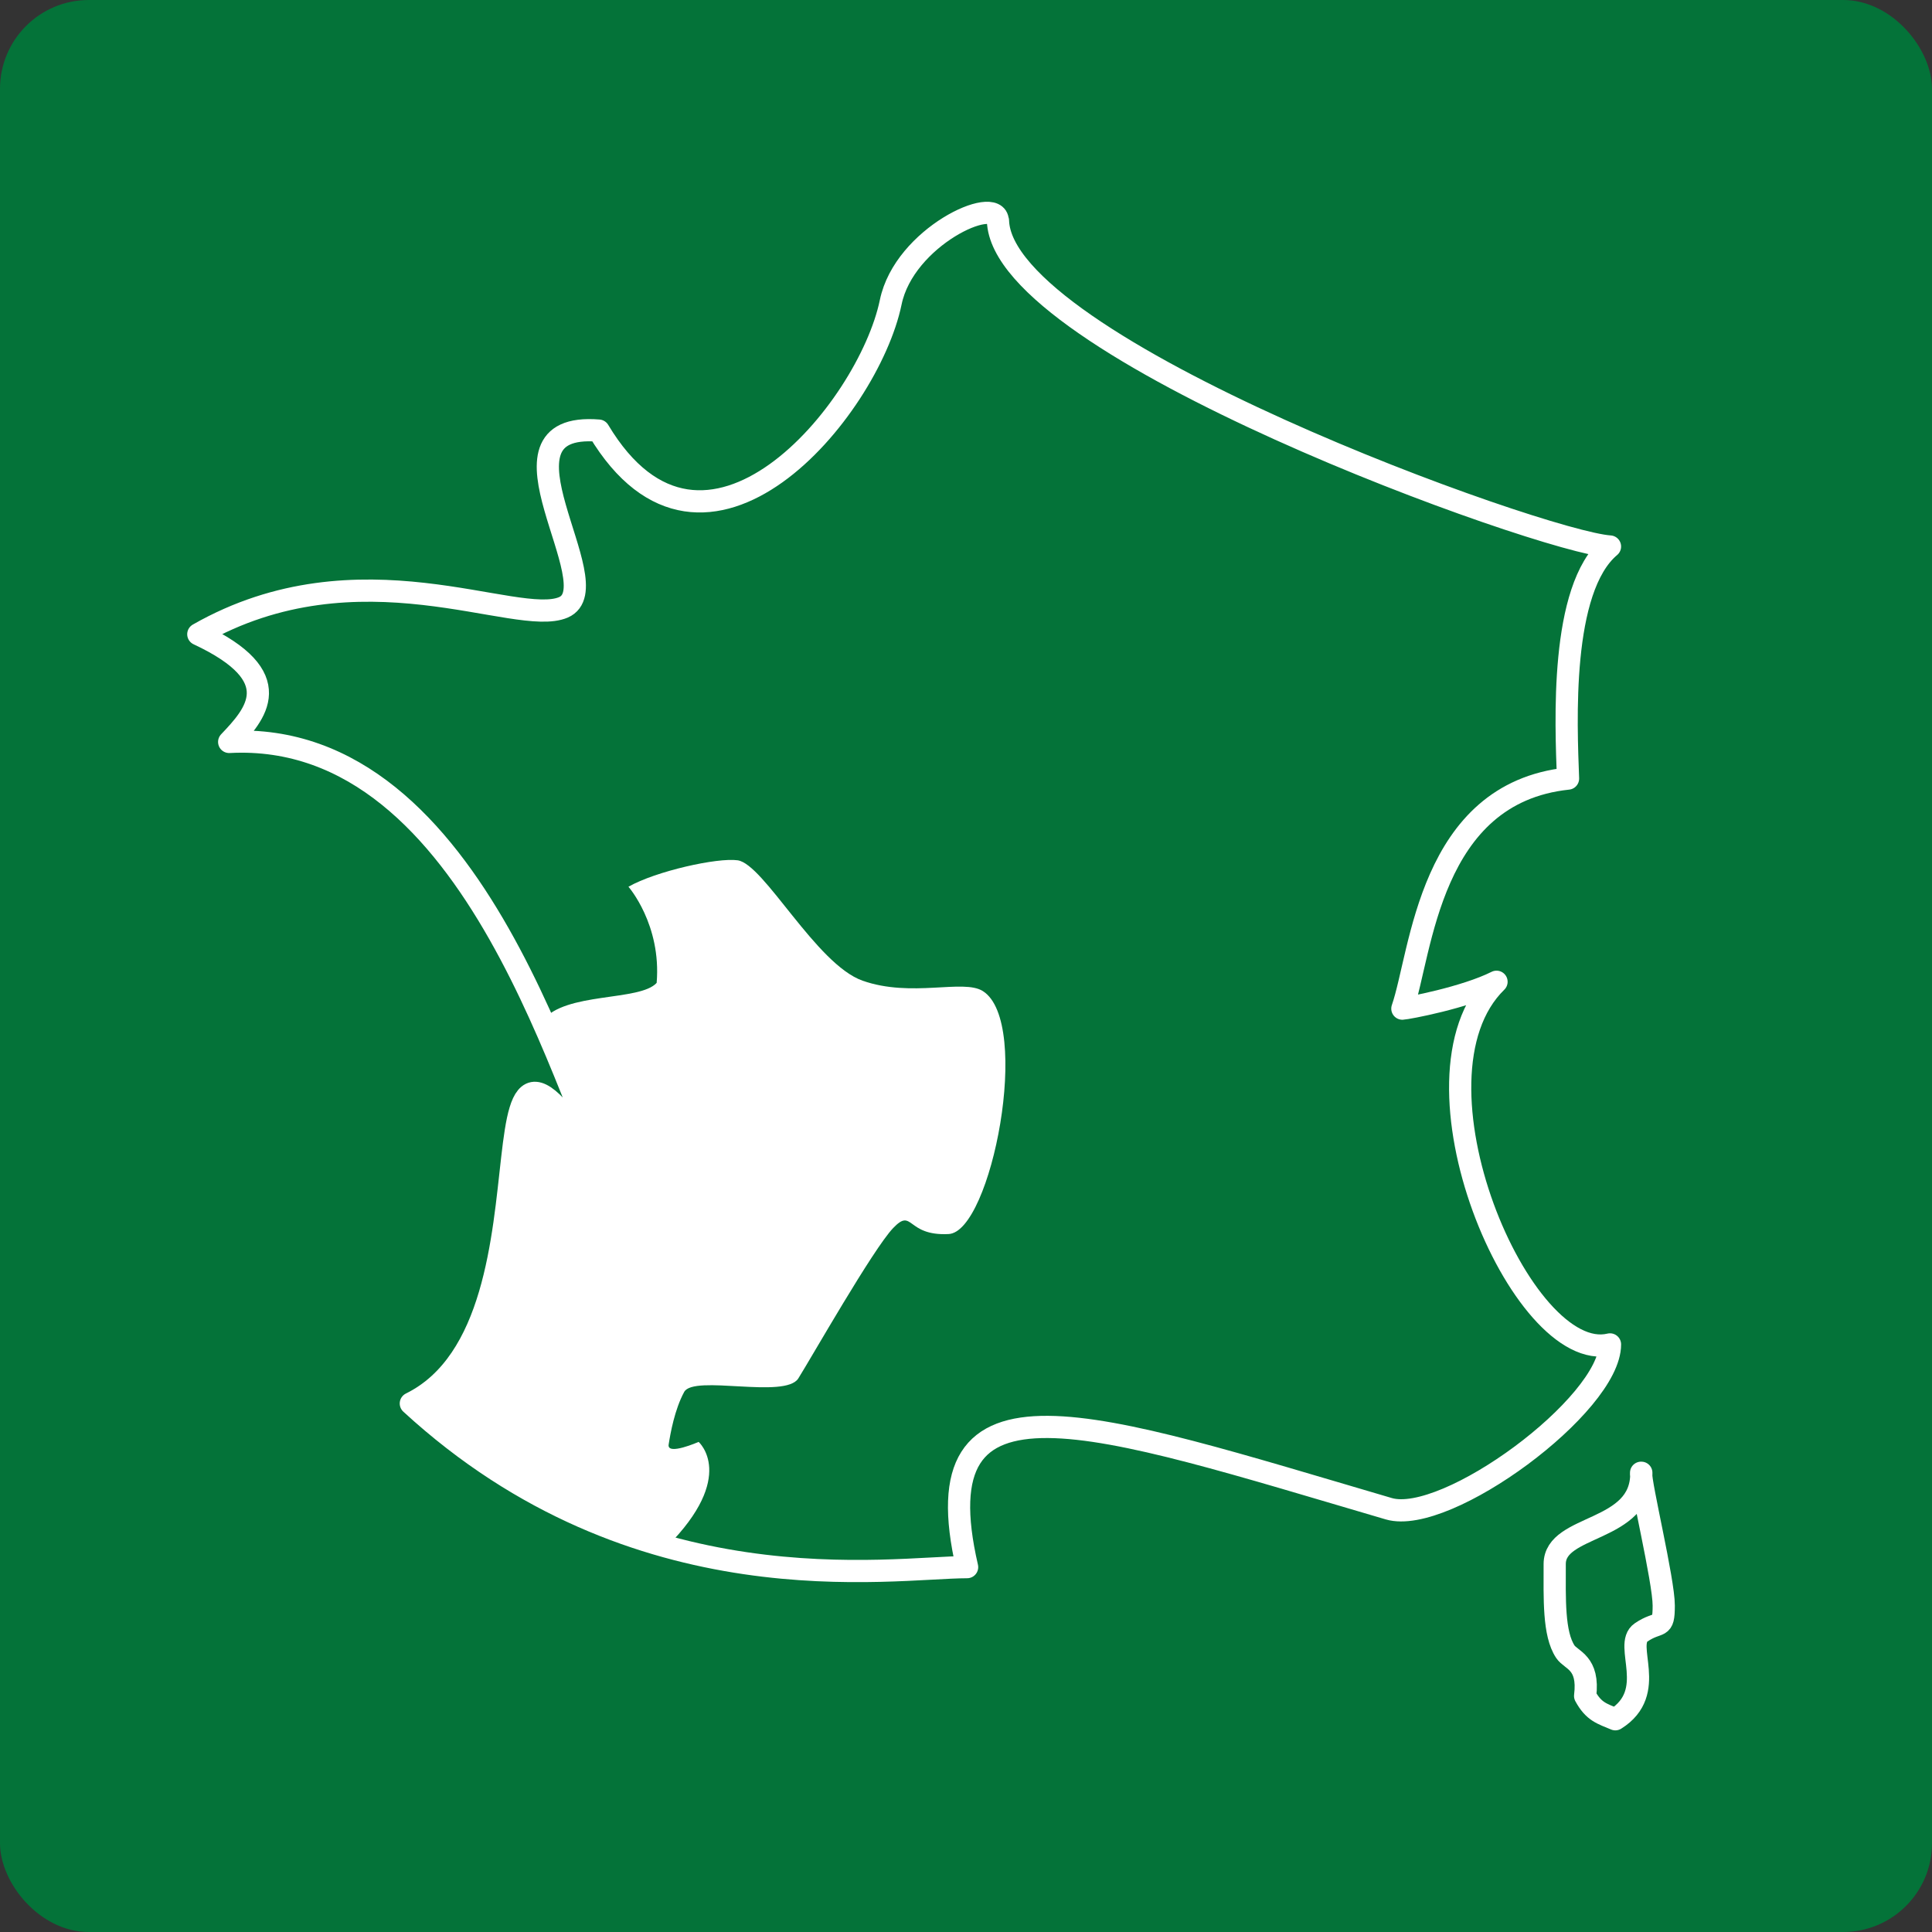 <?xml version="1.0" encoding="UTF-8"?>
<svg id="Calque_1" data-name="Calque 1" xmlns="http://www.w3.org/2000/svg" viewBox="0 0 87 87">
  <rect x="0" y="0" width="87" height="87" fill="#333333" stroke="none"/>
  <defs>
    <style>
      .cls-1 {
        fill: none;
        stroke: #fff;
        stroke-linejoin: round;
      }

      .cls-2 {
        fill: #047339;
      }

      .cls-2, .cls-3 {
        stroke-width: 0px;
      }

      .cls-3 {
        fill: #fff;
      }
    </style>
  </defs>
  <rect class="cls-2" width="87" height="87" rx="4" ry="4"/>
  <g>
    <path class="cls-1" d="M44.93,9.94c-.04-1.18-4.21.72-4.82,3.67-1.01,4.87-8.38,13.74-13.15,5.78-5.33-.43.62,7.01-1.59,7.96-2.13.91-9.19-2.93-16.44,1.21,4.11,1.92,2.58,3.6,1.39,4.85,11.26-.6,15.32,16.81,17.47,20.5-7.78-13.33-1.72,5.56-9.29,9.29,10.17,9.35,21.62,7.37,25.05,7.37-2.17-9.39,5.56-6.57,18.99-2.63,2.6.76,9.96-4.68,9.96-7.4-3.98.97-9.55-11.99-5.11-16.33-1.41.71-4.01,1.2-4.24,1.21.87-2.52,1.19-9.7,7.46-10.36-.09-2.47-.38-8.54,1.89-10.45-3.09-.2-27.39-8.95-27.56-14.67Z"/>
    <path class="cls-3" d="M30.02,69.66c3.19-3.19,1.44-4.73,1.44-4.73,0,0-1.43.63-1.35.12s.27-1.58.7-2.37,4.55.33,5.14-.61,3.37-5.83,4.27-6.77.58.37,2.5.27,3.76-9.53,1.54-10.94c-.88-.56-3.21.31-5.42-.47-2.09-.74-4.44-5.25-5.62-5.42-.91-.13-3.69.49-4.92,1.19,0,0,1.49,1.7,1.27,4.33-.76.84-4.13.4-5.14,1.7l3.37,7.96s-3.11-4.8-3.81-4.68-.92,11.83-5.48,13.97c1.81,1.54,3.9,3.26,5.98,4.25s5.54,2.2,5.54,2.2Z"/>
    <path class="cls-1" d="M73.91,66.32c.04,2.72-3.9,2.29-3.9,4.11,0,1.55-.06,3.14.48,3.95.26.39,1.08.47.89,1.99.39.72.77.8,1.36,1.05,1.96-1.23.34-3.35,1.16-3.91s1.02-.08,1.02-1.21-1.06-5.49-1.02-5.98Z"/>
  </g>
</svg>